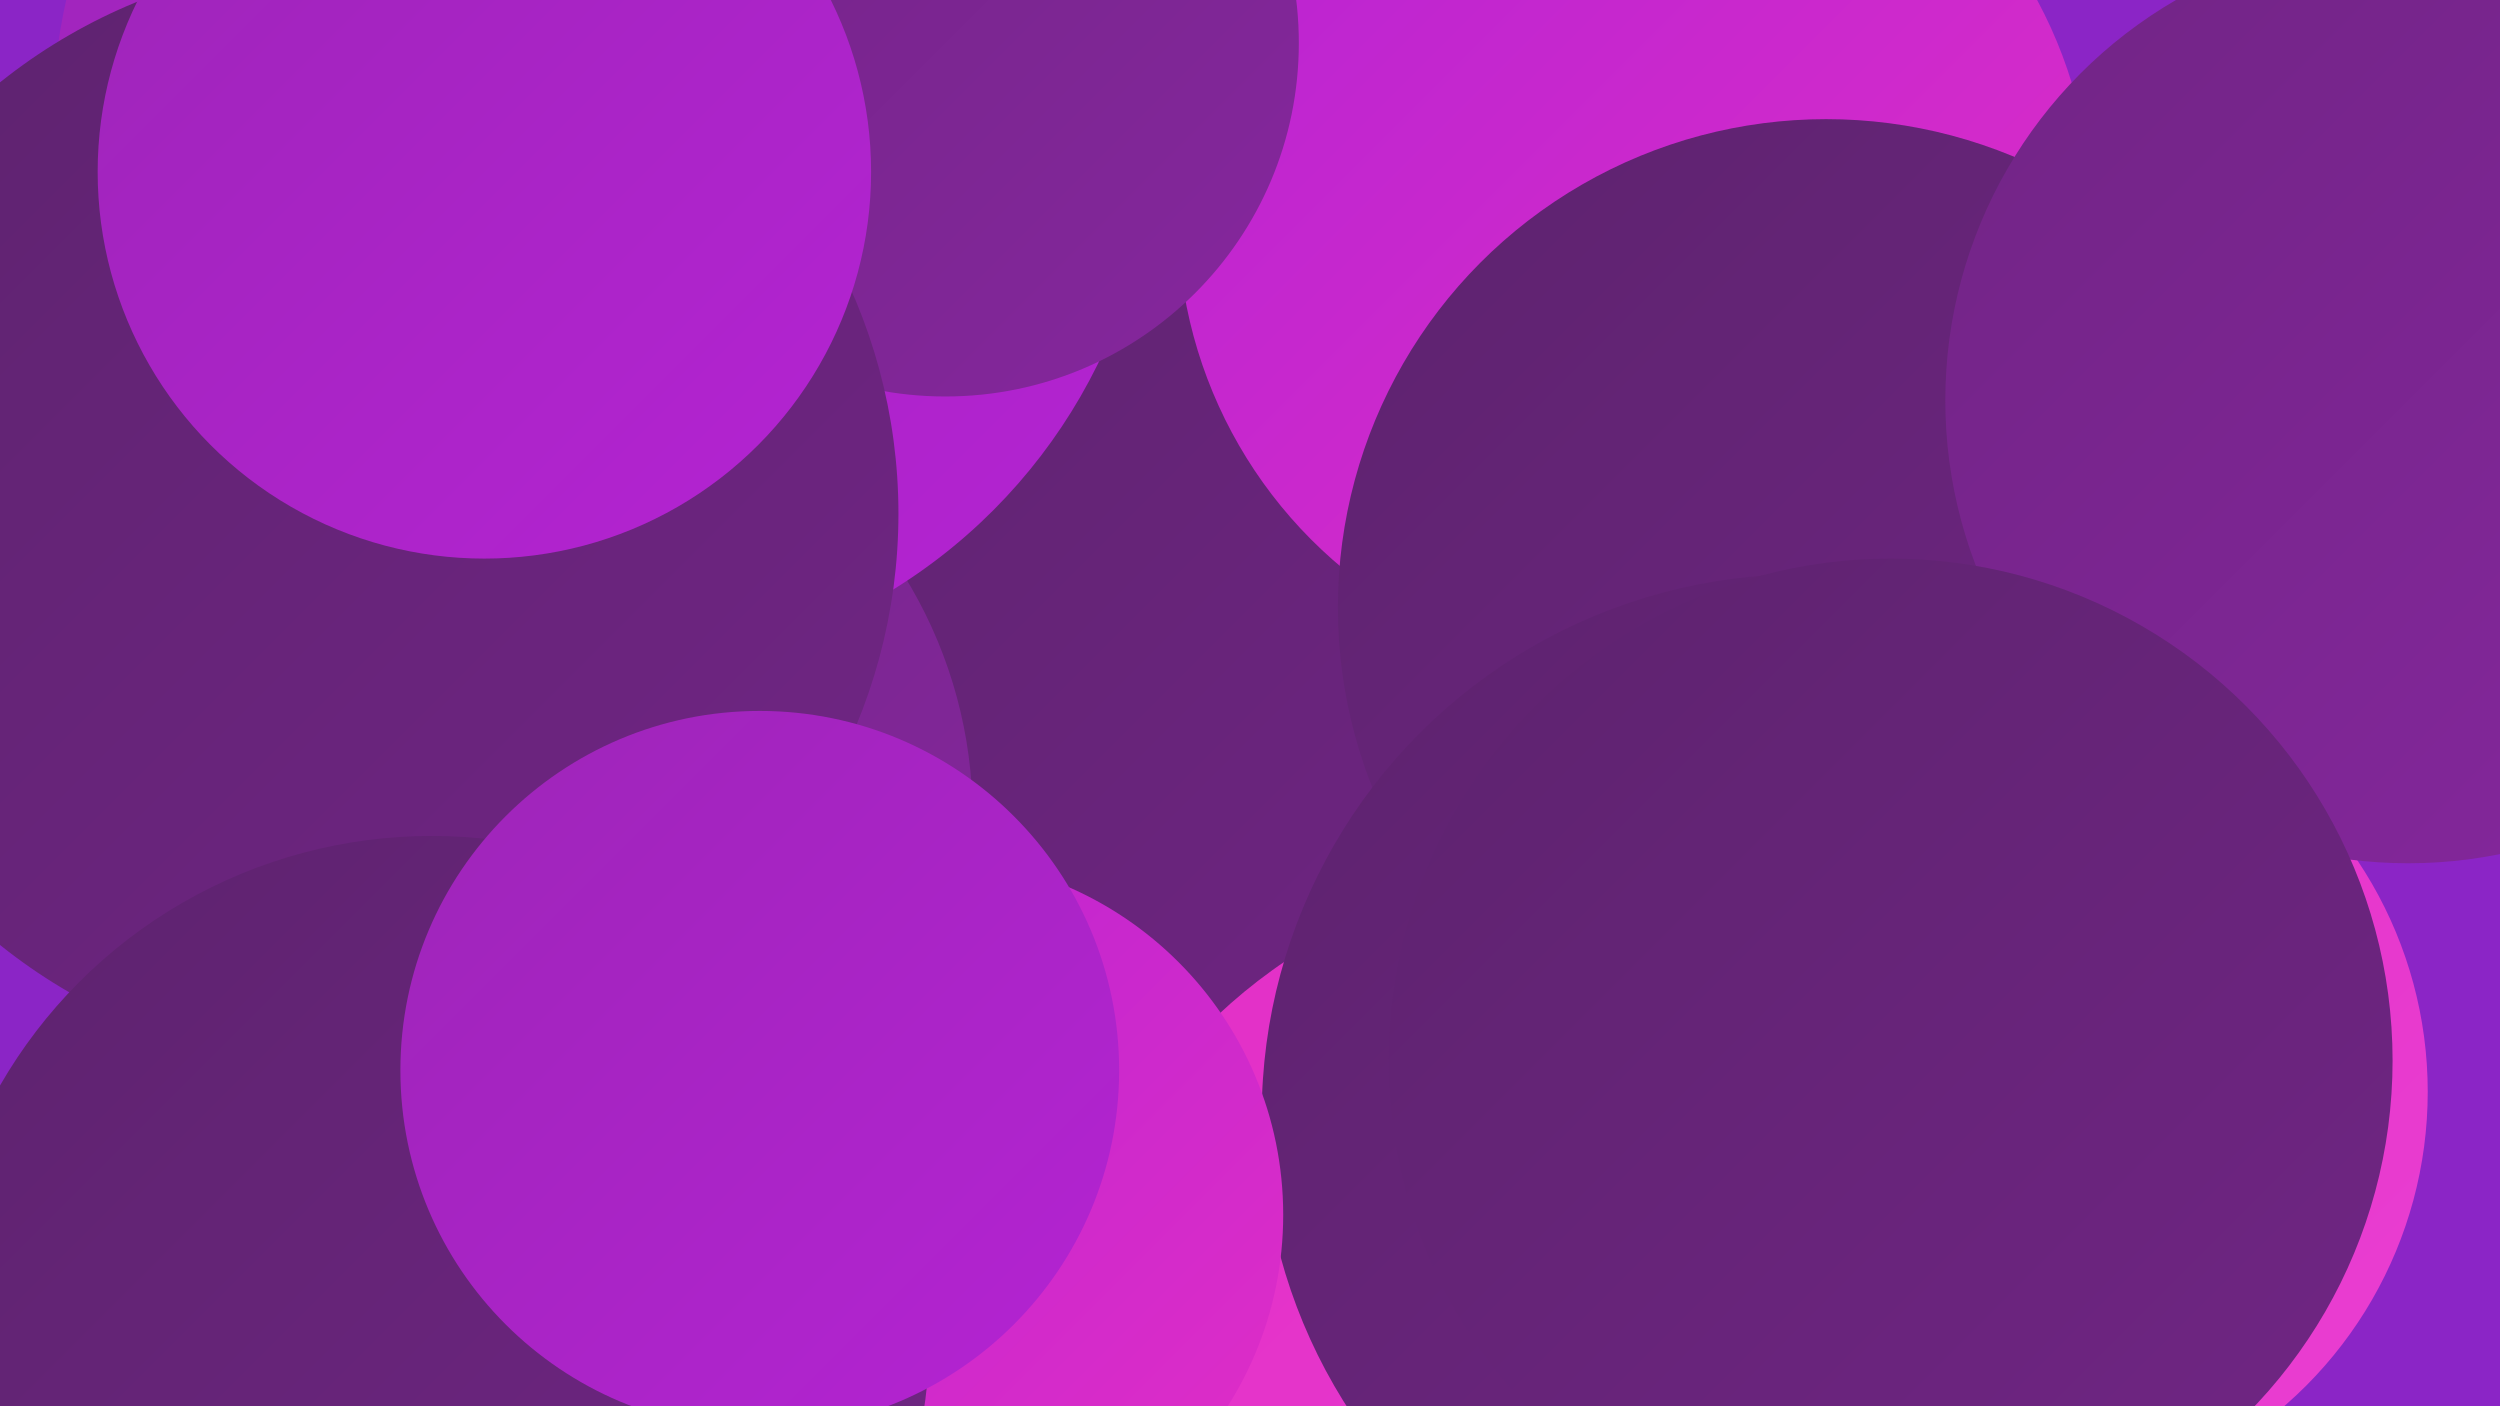 <?xml version="1.0" encoding="UTF-8"?><svg width="1280" height="720" xmlns="http://www.w3.org/2000/svg"><defs><linearGradient id="grad0" x1="0%" y1="0%" x2="100%" y2="100%"><stop offset="0%" style="stop-color:#5d236e;stop-opacity:1" /><stop offset="100%" style="stop-color:#712585;stop-opacity:1" /></linearGradient><linearGradient id="grad1" x1="0%" y1="0%" x2="100%" y2="100%"><stop offset="0%" style="stop-color:#712585;stop-opacity:1" /><stop offset="100%" style="stop-color:#86269e;stop-opacity:1" /></linearGradient><linearGradient id="grad2" x1="0%" y1="0%" x2="100%" y2="100%"><stop offset="0%" style="stop-color:#86269e;stop-opacity:1" /><stop offset="100%" style="stop-color:#9d25b8;stop-opacity:1" /></linearGradient><linearGradient id="grad3" x1="0%" y1="0%" x2="100%" y2="100%"><stop offset="0%" style="stop-color:#9d25b8;stop-opacity:1" /><stop offset="100%" style="stop-color:#b523d3;stop-opacity:1" /></linearGradient><linearGradient id="grad4" x1="0%" y1="0%" x2="100%" y2="100%"><stop offset="0%" style="stop-color:#b523d3;stop-opacity:1" /><stop offset="100%" style="stop-color:#e22ec6;stop-opacity:1" /></linearGradient><linearGradient id="grad5" x1="0%" y1="0%" x2="100%" y2="100%"><stop offset="0%" style="stop-color:#e22ec6;stop-opacity:1" /><stop offset="100%" style="stop-color:#ea3fd2;stop-opacity:1" /></linearGradient><linearGradient id="grad6" x1="0%" y1="0%" x2="100%" y2="100%"><stop offset="0%" style="stop-color:#ea3fd2;stop-opacity:1" /><stop offset="100%" style="stop-color:#5d236e;stop-opacity:1" /></linearGradient></defs><rect width="1280" height="720" fill="#8b25c6" /><circle cx="918" cy="576" r="238" fill="url(#grad6)" /><circle cx="648" cy="324" r="223" fill="url(#grad3)" /><circle cx="535" cy="389" r="271" fill="url(#grad0)" /><circle cx="837" cy="111" r="234" fill="url(#grad4)" /><circle cx="902" cy="712" r="255" fill="url(#grad6)" /><circle cx="206" cy="626" r="191" fill="url(#grad0)" /><circle cx="264" cy="418" r="234" fill="url(#grad1)" /><circle cx="935" cy="311" r="250" fill="url(#grad0)" /><circle cx="309" cy="62" r="282" fill="url(#grad3)" /><circle cx="812" cy="720" r="275" fill="url(#grad5)" /><circle cx="923" cy="571" r="277" fill="url(#grad0)" /><circle cx="474" cy="622" r="183" fill="url(#grad4)" /><circle cx="484" cy="22" r="181" fill="url(#grad1)" /><circle cx="1030" cy="559" r="213" fill="url(#grad5)" /><circle cx="1233" cy="205" r="237" fill="url(#grad1)" /><circle cx="177" cy="263" r="283" fill="url(#grad0)" /><circle cx="968" cy="543" r="257" fill="url(#grad0)" /><circle cx="248" cy="88" r="198" fill="url(#grad3)" /><circle cx="221" cy="683" r="255" fill="url(#grad0)" /><circle cx="389" cy="548" r="184" fill="url(#grad3)" /></svg>